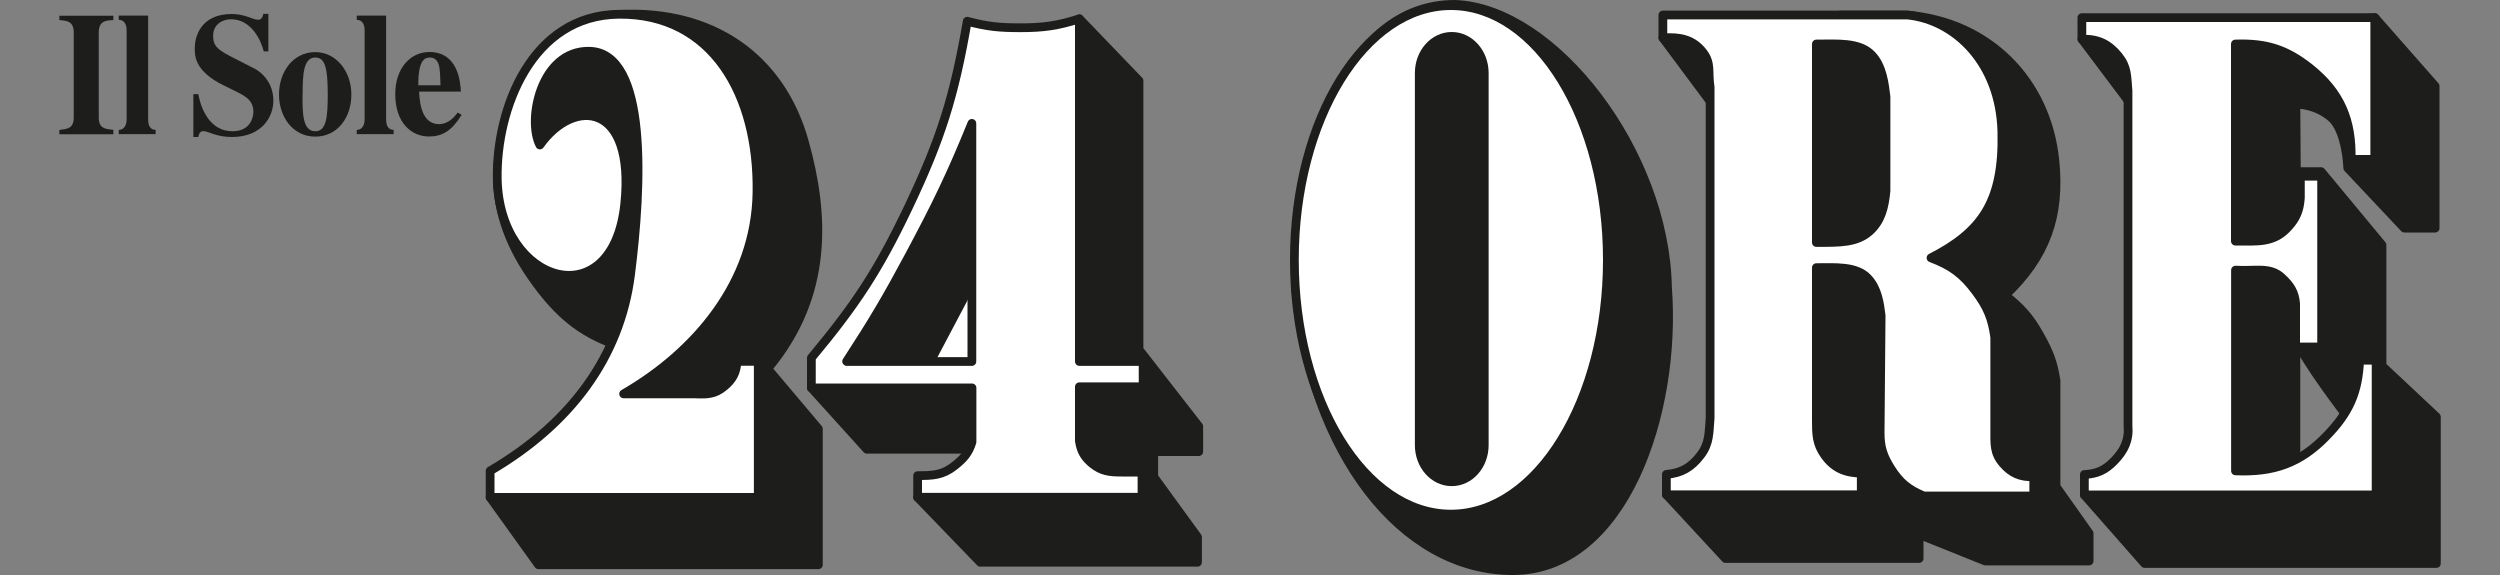 <?xml version="1.0" encoding="UTF-8"?>
<svg id="Ebene_1" xmlns="http://www.w3.org/2000/svg" xmlns:xlink="http://www.w3.org/1999/xlink" version="1.1" viewBox="0 0 200 46">
  <rect x="0" y="0" width="200" height="46" fill="#808080" stroke="none"/>
  <!-- Generator: Adobe Illustrator 29.2.1, SVG Export Plug-In . SVG Version: 2.1.0 Build 116)  -->
  <defs>
    <style>
      .st0, .st1, .st2 {
        fill: none;
      }

      .st1 {
        stroke-miterlimit: 3.86;
        stroke-width: .82px;
      }

      .st1, .st2 {
        stroke: #1d1d1b;
      }

      .st3 {
        fill: #1d1d1b;
      }

      .st4 {
        clip-path: url(#clippath-1);
      }

      .st5 {
        clip-path: url(#clippath-3);
      }

      .st6 {
        clip-path: url(#clippath-2);
      }

      .st7 {
        fill: #fff;
      }

      .st2 {
        stroke-linecap: round;
        stroke-linejoin: round;
        stroke-width: .7px;
      }

      .st8 {
        clip-path: url(#clippath);
      }
    </style>
    <clipPath id="clippath">
      <rect class="st0" x="4.75" width="190.51" height="46"/>
    </clipPath>
    <clipPath id="clippath-1">
      <rect class="st0" x="4.75" width="190.51" height="46"/>
    </clipPath>
    <clipPath id="clippath-2">
      <path class="st0" d="M72.75,20.45c-1.81,3.38-2.92,5.25-5.01,8.46h10.01V9.87c-1.72,4.23-2.86,6.55-5.01,10.58"/>
    </clipPath>
    <clipPath id="clippath-3">
      <rect class="st0" x="4.75" width="190.51" height="46"/>
    </clipPath>
  </defs>
  <g class="st8">
    <path class="st3" d="M21.47,4.12V1.11h-.4c-.07.26-.13.47-.44.47-.39,0-1.02-.46-2.09-.46-2.54,0-2.96,1.89-2.96,2.73,0,.64,0,1.83,2.29,2.97l.9.44c.87.43,1.5.76,1.5,1.69,0,.18-.07,1.55-1.67,1.55-1.7,0-2.47-1.57-2.74-2.97h-.39v3.43h.39c.05-.22.12-.47.4-.47.41,0,1.02.47,2.29.47,2.46,0,3.32-1.68,3.32-2.9,0-1.51-1.02-2.32-1.47-2.55l-1.97-1.01c-1.12-.58-1.38-.89-1.38-1.64,0-.9.73-1.32,1.43-1.32,1.58,0,2.38,1.6,2.62,2.57h.37Z"/>
    <path class="st3" d="M22.32,7.56c0,1.8,1.12,3.37,2.9,3.37s2.89-1.53,2.89-3.37-1.21-3.39-2.89-3.39c-1.79,0-2.9,1.6-2.9,3.39M24.21,7.56c0-1.58.06-2.96,1.01-2.96.78,0,1,.82,1,2.96,0,1.76-.1,2.94-.99,2.94-1.03,0-1.03-1.44-1.03-2.94"/>
    <path class="st3" d="M36.62,9c-.25.32-.72.93-1.5.93-1.26,0-1.55-1.42-1.59-2.6h3.34c-.04-.75-.21-3.17-2.52-3.17-1.52,0-2.73,1.3-2.73,3.36,0,2.37,1.35,3.4,2.69,3.4,1.06,0,1.82-.44,2.62-1.73l-.32-.19ZM33.46,6.82c0-1.92.45-2.22.94-2.22.46,0,.64.35.72.65.1.42.1,1.14.12,1.57h-1.78Z"/>
    <path class="st3" d="M9.07,10.38c-.68-.06-1.17-.1-1.17-1V2.6c0-.95.59-.97,1.17-.99v-.35h-4.32v.35c.57.04,1.15.07,1.15.99v6.79c0,.87-.48.93-1.15,1v.35h4.32v-.35Z"/>
    <path class="st3" d="M12.45,10.39c-.48,0-.6-.43-.6-.84V1.25h-2.35v.34c.6,0,.63.66.63.81v7.15c0,.34-.13.84-.63.84v.34h2.95v-.34Z"/>
    <path class="st3" d="M31.49,10.39c-.48,0-.6-.43-.6-.84V1.25h-2.35v.34c.6,0,.63.66.63.81v7.15c0,.34-.13.84-.63.84v.34h2.95v-.34Z"/>
    <path class="st3" d="M166.56,3.14l3.69,4.91,5.1,27.03-8.6,4.52,4.82,5.48h23.34v-11.73l-4.82-4.52-2.74,6.35-3.68,1.54v-9.62c.57,1.63,4.06,6.16,4.06,6.16h2.83v-13.66l-4.87-5.87h-1.98l-.04-5.39s1.53-.06,2.83,1.06c1.23,1.06,1.32,4.04,1.32,4.04l4.53,4.81h2.46V6.89l-4.82-5.48-23.43,1.73Z"/>
    <path class="st2" d="M166.56,3.14l3.69,4.91,5.1,27.03-8.6,4.52,4.82,5.48h23.34v-11.73l-4.82-4.52-2.74,6.35-3.68,1.54v-9.62c.57,1.63,4.06,6.16,4.06,6.16h2.83v-13.66l-4.87-5.87h-1.98l-.04-5.39s1.53-.06,2.83,1.06c1.23,1.06,1.32,4.04,1.32,4.04l4.53,4.81h2.46V6.89l-4.82-5.48-23.43,1.73Z"/>
    <path class="st3" d="M147.29,1.21h5.29c6.45.53,11.16,5.2,11.81,11.64.45,4.45-.72,7.69-3.97,10.77,1.28,1.02,1.94,1.75,2.74,3.17.74,1.32,1.09,2.16,1.32,3.66v8.47l2.65,3.75v2.21h-8.31l-5.29-2.12v1.92h-15.49l-4.72-5.1,5.1-2.31-.38-27.51-5.01-6.73,14.27-1.83Z"/>
    <path class="st2" d="M147.29,1.21h5.29c6.45.53,11.16,5.2,11.81,11.64.45,4.45-.72,7.69-3.97,10.77,1.28,1.02,1.94,1.75,2.74,3.17.74,1.32,1.09,2.16,1.32,3.66v8.47l2.65,3.75v2.21h-8.31l-5.29-2.12v1.92h-15.49l-4.72-5.1,5.1-2.31-.38-27.51-5.01-6.73,14.27-1.83Z"/>
    <path class="st3" d="M103.64,23c.19-10.53,3.86-22.65,12.75-22.65,7.94.29,16.82,11.83,17.01,22.65.76,10.05-3.48,22.65-12.38,22.65s-16.15-9.43-17.38-22.65"/>
    <path class="st2" d="M103.64,23c.19-10.53,3.86-22.65,12.75-22.65,7.94.29,16.82,11.83,17.01,22.65.76,10.05-3.48,22.65-12.38,22.65s-16.15-9.43-17.38-22.65Z"/>
    <path class="st7" d="M103.55,20.79c0-11.24,5.6-20.34,12.52-20.34s12.52,9.11,12.52,20.34-5.6,20.34-12.52,20.34-12.52-9.11-12.52-20.34"/>
    <path class="st2" d="M103.55,20.79c0-11.24,5.6-20.34,12.52-20.34s12.52,9.11,12.52,20.34-5.6,20.34-12.52,20.34-12.52-9.11-12.52-20.34Z"/>
    <path class="st7" d="M166.75,39.59h23.34v-10.77h-1.32c-.11,2.58-.85,4.21-2.65,6.06-2.11,2.18-4.24,2.92-7.28,2.79v-16.06c1.56.1,2.74-.29,3.68.58.69.63,1.06,1.18,1.13,2.11v3.46h2.08v-13.66h-1.7v1.73c-.07,1.02-.34,1.66-1.04,2.4-1.14,1.22-2.41,1.06-4.16,1.06V3.52c2.44-.08,4.04.41,5.95,1.92,2.45,1.95,3.39,4.18,3.31,7.31h1.89V1.41h-23.43v1.73c1.26-.05,2.14.37,2.93,1.35.71.88.66,1.59.76,2.79v26.74c.1,1.2-.29,2.02-1.13,2.88-.71.72-1.35,1.01-2.36,1.06v1.63Z"/>
    <path class="st2" d="M166.75,39.59h23.34v-10.77h-1.32c-.11,2.58-.85,4.21-2.65,6.06-2.11,2.18-4.24,2.92-7.28,2.79v-16.06c1.56.1,2.74-.29,3.68.58.69.63,1.06,1.18,1.13,2.11v3.46h2.08v-13.66h-1.7v1.73c-.07,1.02-.34,1.66-1.04,2.4-1.14,1.22-2.41,1.06-4.16,1.06V3.52c2.44-.08,4.04.41,5.95,1.92,2.45,1.95,3.39,4.18,3.31,7.31h1.89V1.41h-23.43v1.73c1.26-.05,2.14.37,2.93,1.35.71.88.66,1.59.76,2.79v26.74c.1,1.2-.29,2.02-1.13,2.88-.71.72-1.35,1.01-2.36,1.06v1.63Z"/>
    <path class="st3" d="M116.14,2.91h0c1.43,0,2.6,1.31,2.6,2.93v29.77c0,1.62-1.16,2.93-2.6,2.93s-2.6-1.31-2.6-2.93V5.84c0-1.62,1.16-2.93,2.6-2.93"/>
    <path class="st2" d="M116.14,2.91h0c1.43,0,2.6,1.31,2.6,2.93v29.77c0,1.62-1.16,2.93-2.6,2.93s-2.6-1.31-2.6-2.93V5.84c0-1.62,1.16-2.93,2.6-2.93Z"/>
    <path class="st7" d="M150.49,25.25c-.12-.97-.27-2.15-1.06-2.99-.92-.99-2.63-.85-4.12-.85v12.21c0,1.11.01,1.88.66,2.79.74,1.04,1.66,1.43,2.93,1.44v1.73h-15.59v-1.63c1.22-.1,2-.57,2.74-1.54.73-.95.66-1.83.76-2.98V6.98c-.19-1.25.11-1.91-.57-2.79-.81-1.06-1.89-1.25-3.21-1.16v-1.83h19.56c3.83.38,7.42,3.83,7.56,9.33.14,5.66-1.65,8.03-5.67,10.1,1.64.62,2.55,1.29,3.59,2.69.92,1.24,1.3,2.13,1.51,3.66v7.31c0,1.25-.07,1.94.66,2.79.68.79,1.41,1.1,2.46,1.06v1.54h-8.79c-1.24-.51-1.93-1.07-2.65-2.21-.62-.99-.86-1.71-.85-2.89l.08-9.34Z"/>
    <path class="st2" d="M150.49,25.25c-.12-.97-.27-2.15-1.06-2.99-.92-.99-2.63-.85-4.12-.85v12.21c0,1.11.01,1.88.66,2.79.74,1.04,1.66,1.43,2.93,1.44v1.73h-15.59v-1.63c1.22-.1,2-.57,2.74-1.54.73-.95.66-1.83.76-2.98V6.98c-.19-1.25.11-1.91-.57-2.79-.81-1.06-1.89-1.25-3.21-1.16v-1.83h19.56c3.83.38,7.42,3.83,7.56,9.33.14,5.66-1.65,8.03-5.67,10.1,1.64.62,2.55,1.29,3.59,2.69.92,1.24,1.3,2.13,1.51,3.66v7.31c0,1.25-.07,1.94.66,2.79.68.79,1.41,1.1,2.46,1.06v1.54h-8.79c-1.24-.51-1.93-1.07-2.65-2.21-.62-.99-.86-1.71-.85-2.89l.08-9.34Z"/>
    <path class="st3" d="M145.31,19.39V3.52c1.61,0,3.45-.17,4.44.89.85.9,1,2.29,1.13,3.33v7.53c-.13,1.34-.4,2.42-1.32,3.24-1.04.91-2.36.89-4.25.89"/>
    <path class="st2" d="M145.31,19.39V3.52c1.61,0,3.45-.17,4.44.89.85.9,1,2.29,1.13,3.33v7.53c-.13,1.34-.4,2.42-1.32,3.24-1.04.91-2.36.89-4.25.89Z"/>
  </g>
  <polygon class="st3" points="79.93 4.48 74.83 14.2 66.99 27.76 64.91 31.03 69.35 35.94 78.98 35.94 77.19 38.82 73.41 39.78 78.42 44.98 95.8 44.98 95.8 42.96 92.3 38.15 92.3 36.13 95.9 36.13 95.9 34.11 91.93 29.01 91.12 27.97 91.12 6.46 86.35 1.5 79.93 4.48"/>
  <g class="st4">
    <polygon class="st2" points="86.35 1.5 91.12 6.46 91.12 27.97 91.93 29.01 95.9 34.11 95.9 36.13 92.3 36.13 92.3 38.15 95.8 42.96 95.8 44.98 78.42 44.98 73.41 39.79 77.19 38.82 78.98 35.94 69.35 35.94 64.91 31.03 66.98 27.76 74.83 14.2 79.93 4.48 86.35 1.5"/>
    <path class="st3" d="M49.51,1.15c7.47-.38,12.94,3.43,14.83,10.17,1.63,5.82,1.98,12.31-2.93,18.18l4.06,4.81v10.87h-22.39l-3.87-5.39,11.24-11.83c-3.71-1.03-5.73-2.69-7.94-5.87-7.94-11.45,3.78-20.78,6.99-20.94"/>
    <path class="st2" d="M49.51,1.15c7.47-.38,12.94,3.43,14.83,10.17,1.63,5.82,1.98,12.31-2.93,18.18l4.06,4.81v10.87h-22.39l-3.87-5.39,11.24-11.83c-3.71-1.03-5.73-2.69-7.94-5.87-7.94-11.45,3.78-20.78,6.99-20.94Z"/>
    <path class="st7" d="M60.66,28.92v10.87h-21.45v-2.12c6.49-3.8,10.39-9.14,11.23-15.68.91-7.1,1.43-17.79-3.29-17.89-3.87-.08-5.01,5.48-3.96,7.5,2.74-3.85,7.63-3.43,6.79,4.71-.94,9.14-10.06,6.47-10.2-2.02-.09-5.58,2.74-13.08,9.73-13.15,7.48-.07,11.16,6.41,11.05,14.21-.09,7.31-5.01,12.89-10.67,16.16h5.67c1.04.05,1.63.02,2.36-.58.69-.56.99-1.13,1.04-2.02h1.7Z"/>
    <path class="st2" d="M60.66,28.92v10.87h-21.45v-2.12c6.49-3.8,10.39-9.14,11.23-15.68.91-7.1,1.43-17.79-3.29-17.89-3.87-.08-5.01,5.48-3.96,7.5,2.74-3.85,7.63-3.43,6.79,4.71-.94,9.14-10.06,6.47-10.2-2.02-.09-5.58,2.74-13.08,9.73-13.15,7.48-.07,11.16,6.41,11.05,14.21-.09,7.31-5.01,12.89-10.67,16.16h5.67c1.04.05,1.63.02,2.36-.58.69-.56.99-1.13,1.04-2.02h1.7Z"/>
    <path class="st7" d="M91.36,39.78h-17.95v-1.73c1.23,0,2-.04,2.93-.77.73-.57,1.15-1.03,1.42-1.92v-4.33h-12.85v-2.4c3.57-4.29,5.35-6.99,7.75-12.02,2.62-5.51,3.68-8.9,4.72-14.91,1.61.43,2.58.52,4.25.52,1.86,0,2.95-.16,4.72-.71v27.41h5.1v2.02h-5.1v4.33c.12.81.4,1.31,1.04,1.83.75.6,1.37.67,2.36.67h1.61v2.02Z"/>
    <path class="st2" d="M91.36,39.78h-17.95v-1.73c1.23,0,2-.04,2.93-.77.73-.57,1.15-1.03,1.42-1.92v-4.33h-12.85v-2.4c3.57-4.29,5.35-6.99,7.75-12.02,2.62-5.51,3.68-8.9,4.72-14.91,1.61.43,2.58.52,4.25.52,1.86,0,2.95-.16,4.72-.71v27.41h5.1v2.02h-5.1v4.33c.12.81.4,1.31,1.04,1.83.75.6,1.37.67,2.36.67h1.61v2.02Z"/>
    <path class="st3" d="M67.74,28.92h10.01V9.87c-1.72,4.23-2.86,6.55-5.01,10.58-1.81,3.38-2.92,5.25-5.01,8.46"/>
  </g>
  <g class="st6">
    <polygon class="st7" points="78.42 21.22 73.69 30.17 78.89 29.97 78.42 21.22"/>
    <polygon class="st1" points="78.42 21.22 73.69 30.17 78.89 29.97 78.42 21.22"/>
  </g>
  <g class="st5">
    <path class="st2" d="M67.74,28.92h10.01V9.87c-1.72,4.23-2.86,6.55-5.01,10.58-1.81,3.38-2.92,5.25-5.01,8.46Z"/>
  </g>
</svg>
